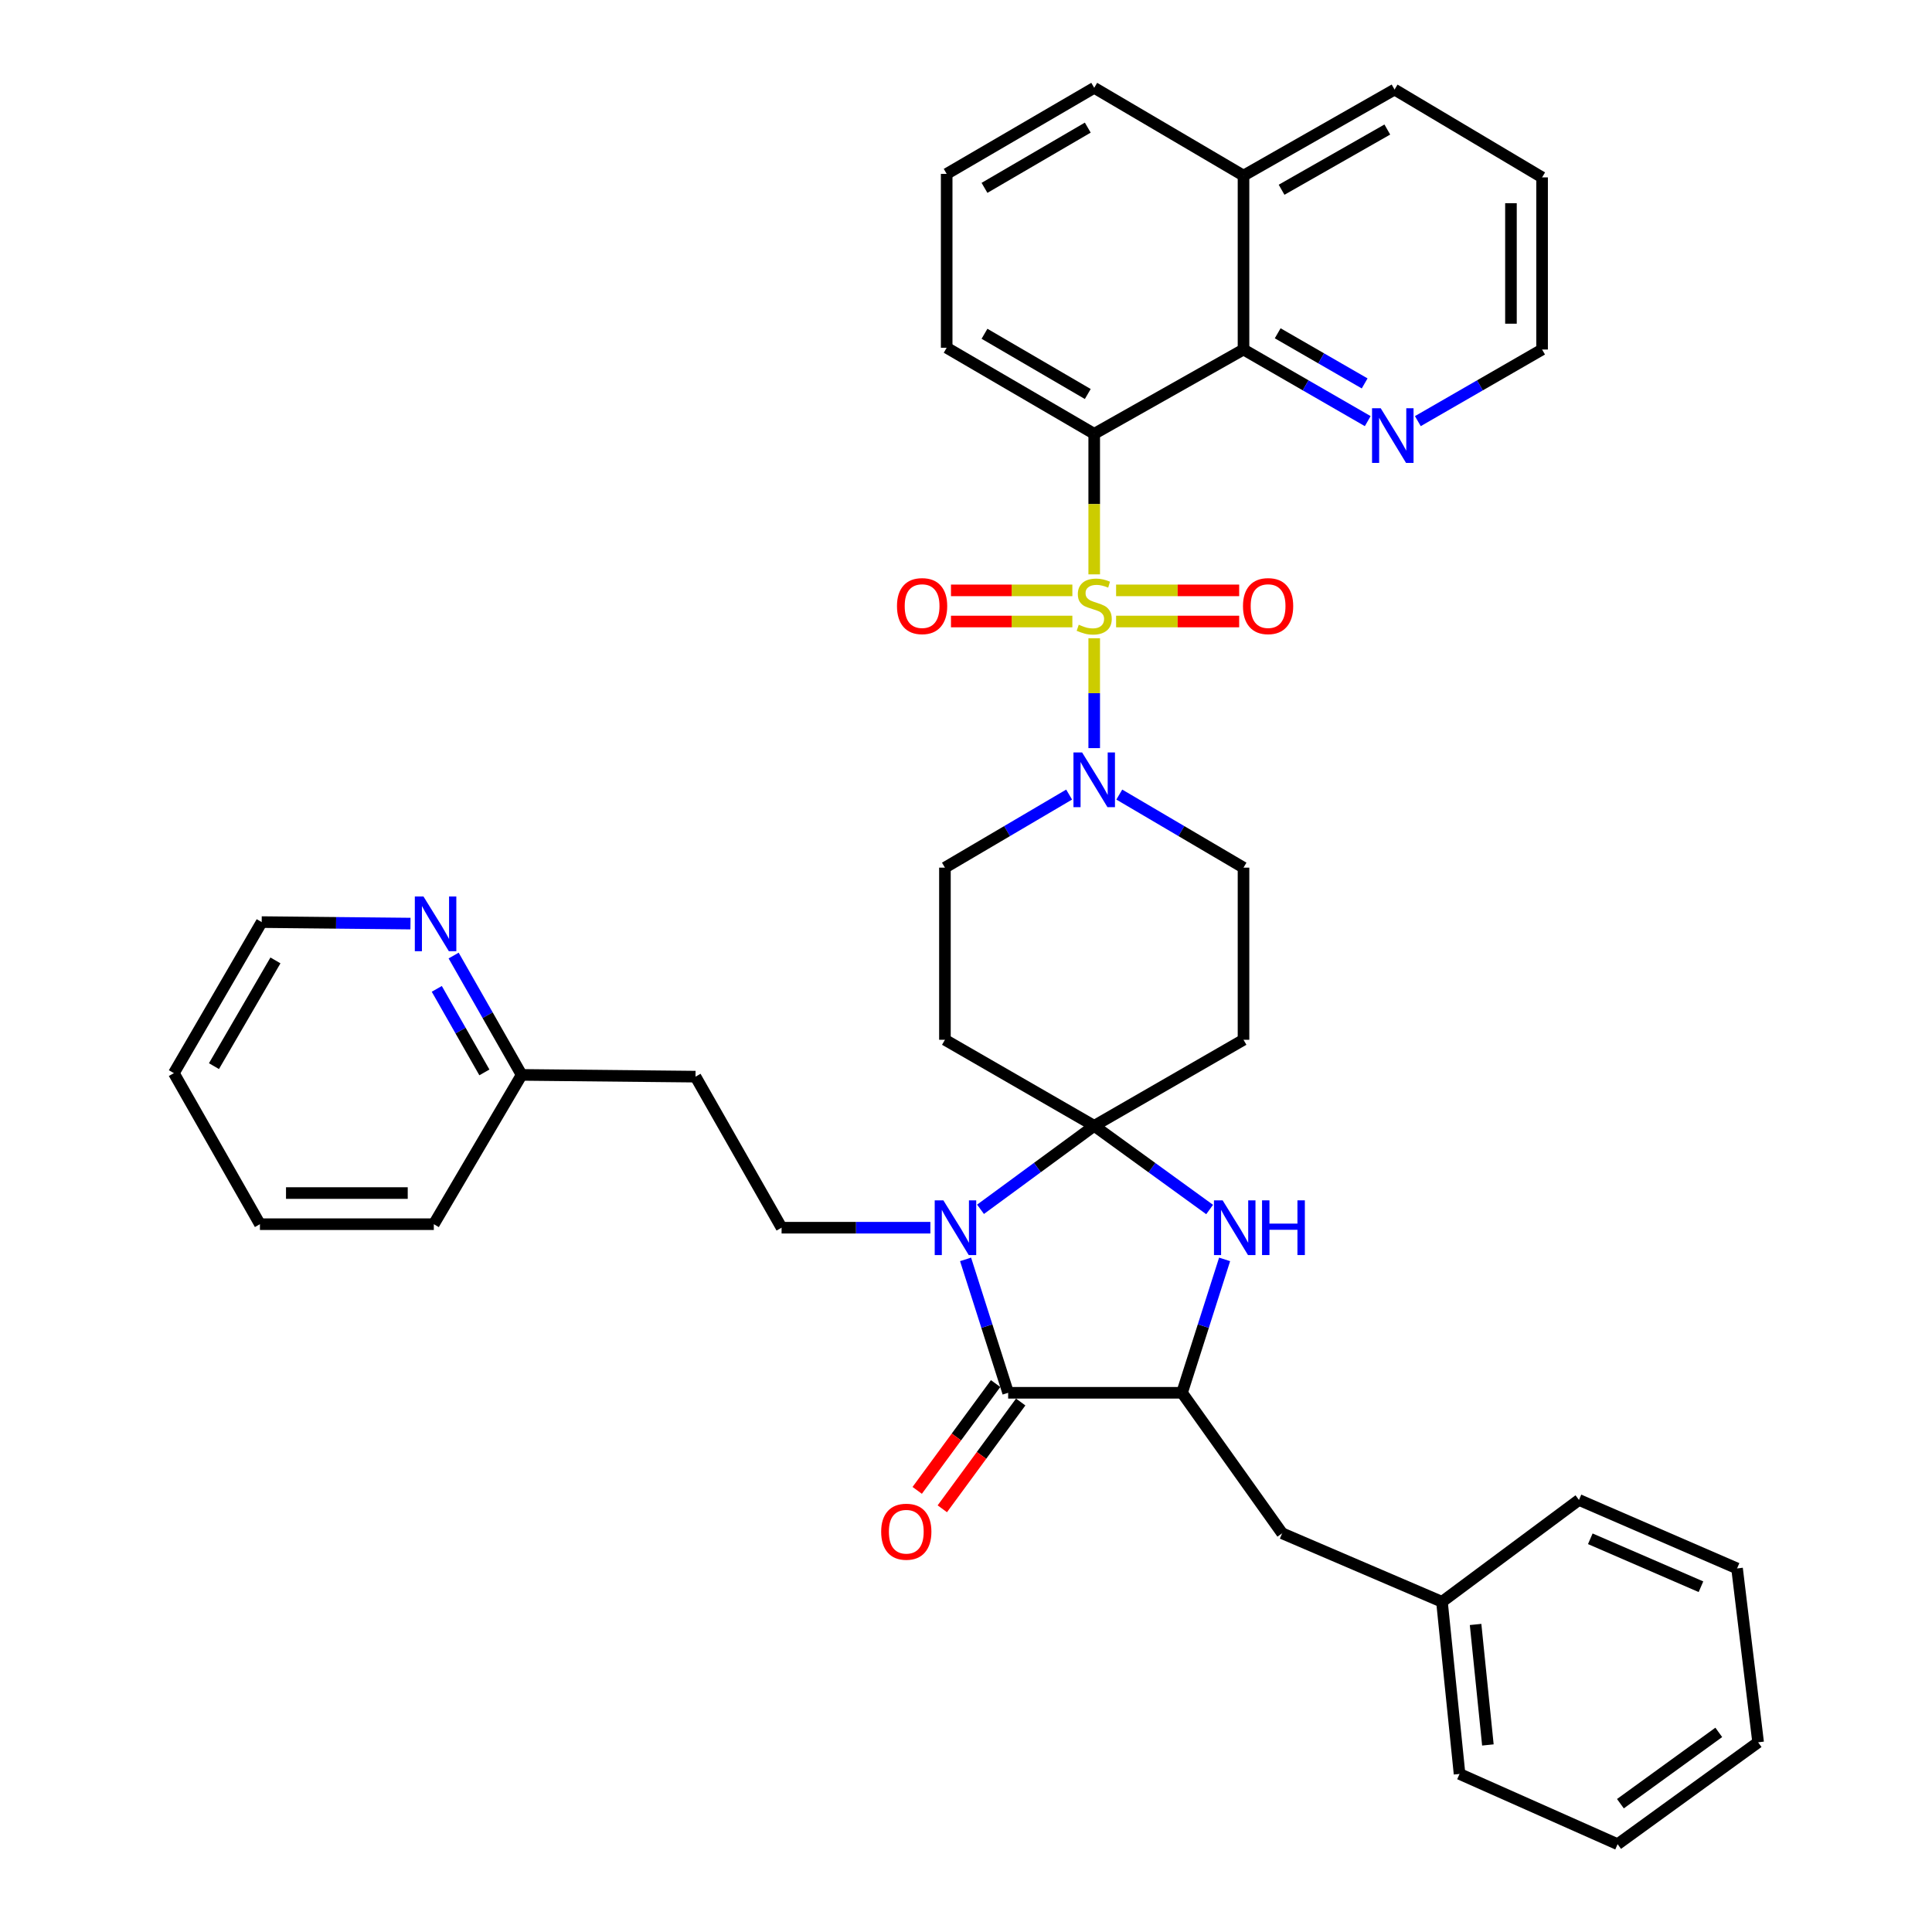 <?xml version='1.0' encoding='iso-8859-1'?>
<svg version='1.1' baseProfile='full'
              xmlns='http://www.w3.org/2000/svg'
                      xmlns:rdkit='http://www.rdkit.org/xml'
                      xmlns:xlink='http://www.w3.org/1999/xlink'
                  xml:space='preserve'
width='1000px' height='1000px' viewBox='0 0 1000 1000'>
<!-- END OF HEADER -->
<rect style='opacity:1.0;fill:#FFFFFF;stroke:none' width='1000' height='1000' x='0' y='0'> </rect>
<path class='bond-0' d='M 566.362,224.54 L 643.639,180.91' style='fill:none;fill-rule:evenodd;stroke:#000000;stroke-width:6px;stroke-linecap:butt;stroke-linejoin:miter;stroke-opacity:1' />
<path class='bond-1' d='M 566.362,224.54 L 489.999,179.997' style='fill:none;fill-rule:evenodd;stroke:#000000;stroke-width:6px;stroke-linecap:butt;stroke-linejoin:miter;stroke-opacity:1' />
<path class='bond-1' d='M 563.028,203.938 L 509.574,172.758' style='fill:none;fill-rule:evenodd;stroke:#000000;stroke-width:6px;stroke-linecap:butt;stroke-linejoin:miter;stroke-opacity:1' />
<path class='bond-2' d='M 566.362,224.54 L 566.362,260.914' style='fill:none;fill-rule:evenodd;stroke:#000000;stroke-width:6px;stroke-linecap:butt;stroke-linejoin:miter;stroke-opacity:1' />
<path class='bond-2' d='M 566.362,260.914 L 566.362,297.288' style='fill:none;fill-rule:evenodd;stroke:#CCCC00;stroke-width:6px;stroke-linecap:butt;stroke-linejoin:miter;stroke-opacity:1' />
<path class='bond-3' d='M 553.381,411.271 L 521.238,430.181' style='fill:none;fill-rule:evenodd;stroke:#0000FF;stroke-width:6px;stroke-linecap:butt;stroke-linejoin:miter;stroke-opacity:1' />
<path class='bond-3' d='M 521.238,430.181 L 489.095,449.091' style='fill:none;fill-rule:evenodd;stroke:#000000;stroke-width:6px;stroke-linecap:butt;stroke-linejoin:miter;stroke-opacity:1' />
<path class='bond-4' d='M 566.362,387.225 L 566.362,358.79' style='fill:none;fill-rule:evenodd;stroke:#0000FF;stroke-width:6px;stroke-linecap:butt;stroke-linejoin:miter;stroke-opacity:1' />
<path class='bond-4' d='M 566.362,358.79 L 566.362,330.355' style='fill:none;fill-rule:evenodd;stroke:#CCCC00;stroke-width:6px;stroke-linecap:butt;stroke-linejoin:miter;stroke-opacity:1' />
<path class='bond-5' d='M 579.344,411.271 L 611.492,430.181' style='fill:none;fill-rule:evenodd;stroke:#0000FF;stroke-width:6px;stroke-linecap:butt;stroke-linejoin:miter;stroke-opacity:1' />
<path class='bond-5' d='M 611.492,430.181 L 643.639,449.091' style='fill:none;fill-rule:evenodd;stroke:#000000;stroke-width:6px;stroke-linecap:butt;stroke-linejoin:miter;stroke-opacity:1' />
<path class='bond-6' d='M 577.692,321.693 L 609.544,321.693' style='fill:none;fill-rule:evenodd;stroke:#CCCC00;stroke-width:6px;stroke-linecap:butt;stroke-linejoin:miter;stroke-opacity:1' />
<path class='bond-6' d='M 609.544,321.693 L 641.395,321.693' style='fill:none;fill-rule:evenodd;stroke:#FF0000;stroke-width:6px;stroke-linecap:butt;stroke-linejoin:miter;stroke-opacity:1' />
<path class='bond-6' d='M 577.692,305.577 L 609.544,305.577' style='fill:none;fill-rule:evenodd;stroke:#CCCC00;stroke-width:6px;stroke-linecap:butt;stroke-linejoin:miter;stroke-opacity:1' />
<path class='bond-6' d='M 609.544,305.577 L 641.395,305.577' style='fill:none;fill-rule:evenodd;stroke:#FF0000;stroke-width:6px;stroke-linecap:butt;stroke-linejoin:miter;stroke-opacity:1' />
<path class='bond-7' d='M 555.055,305.577 L 523.638,305.577' style='fill:none;fill-rule:evenodd;stroke:#CCCC00;stroke-width:6px;stroke-linecap:butt;stroke-linejoin:miter;stroke-opacity:1' />
<path class='bond-7' d='M 523.638,305.577 L 492.221,305.577' style='fill:none;fill-rule:evenodd;stroke:#FF0000;stroke-width:6px;stroke-linecap:butt;stroke-linejoin:miter;stroke-opacity:1' />
<path class='bond-7' d='M 555.055,321.693 L 523.638,321.693' style='fill:none;fill-rule:evenodd;stroke:#CCCC00;stroke-width:6px;stroke-linecap:butt;stroke-linejoin:miter;stroke-opacity:1' />
<path class='bond-7' d='M 523.638,321.693 L 492.221,321.693' style='fill:none;fill-rule:evenodd;stroke:#FF0000;stroke-width:6px;stroke-linecap:butt;stroke-linejoin:miter;stroke-opacity:1' />
<path class='bond-8' d='M 643.639,180.91 L 675.788,199.443' style='fill:none;fill-rule:evenodd;stroke:#000000;stroke-width:6px;stroke-linecap:butt;stroke-linejoin:miter;stroke-opacity:1' />
<path class='bond-8' d='M 675.788,199.443 L 707.937,217.977' style='fill:none;fill-rule:evenodd;stroke:#0000FF;stroke-width:6px;stroke-linecap:butt;stroke-linejoin:miter;stroke-opacity:1' />
<path class='bond-8' d='M 661.333,172.508 L 683.837,185.481' style='fill:none;fill-rule:evenodd;stroke:#000000;stroke-width:6px;stroke-linecap:butt;stroke-linejoin:miter;stroke-opacity:1' />
<path class='bond-8' d='M 683.837,185.481 L 706.341,198.454' style='fill:none;fill-rule:evenodd;stroke:#0000FF;stroke-width:6px;stroke-linecap:butt;stroke-linejoin:miter;stroke-opacity:1' />
<path class='bond-9' d='M 643.639,180.91 L 643.639,90.893' style='fill:none;fill-rule:evenodd;stroke:#000000;stroke-width:6px;stroke-linecap:butt;stroke-linejoin:miter;stroke-opacity:1' />
<path class='bond-10' d='M 733.877,217.977 L 766.03,199.444' style='fill:none;fill-rule:evenodd;stroke:#0000FF;stroke-width:6px;stroke-linecap:butt;stroke-linejoin:miter;stroke-opacity:1' />
<path class='bond-10' d='M 766.03,199.444 L 798.184,180.91' style='fill:none;fill-rule:evenodd;stroke:#000000;stroke-width:6px;stroke-linecap:butt;stroke-linejoin:miter;stroke-opacity:1' />
<path class='bond-11' d='M 521.819,720.907 L 611.819,720.907' style='fill:none;fill-rule:evenodd;stroke:#000000;stroke-width:6px;stroke-linecap:butt;stroke-linejoin:miter;stroke-opacity:1' />
<path class='bond-12' d='M 521.819,720.907 L 510.801,686.383' style='fill:none;fill-rule:evenodd;stroke:#000000;stroke-width:6px;stroke-linecap:butt;stroke-linejoin:miter;stroke-opacity:1' />
<path class='bond-12' d='M 510.801,686.383 L 499.782,651.858' style='fill:none;fill-rule:evenodd;stroke:#0000FF;stroke-width:6px;stroke-linecap:butt;stroke-linejoin:miter;stroke-opacity:1' />
<path class='bond-13' d='M 515.324,716.138 L 495.034,743.777' style='fill:none;fill-rule:evenodd;stroke:#000000;stroke-width:6px;stroke-linecap:butt;stroke-linejoin:miter;stroke-opacity:1' />
<path class='bond-13' d='M 495.034,743.777 L 474.745,771.415' style='fill:none;fill-rule:evenodd;stroke:#FF0000;stroke-width:6px;stroke-linecap:butt;stroke-linejoin:miter;stroke-opacity:1' />
<path class='bond-13' d='M 528.315,725.675 L 508.026,753.314' style='fill:none;fill-rule:evenodd;stroke:#000000;stroke-width:6px;stroke-linecap:butt;stroke-linejoin:miter;stroke-opacity:1' />
<path class='bond-13' d='M 508.026,753.314 L 487.736,780.952' style='fill:none;fill-rule:evenodd;stroke:#FF0000;stroke-width:6px;stroke-linecap:butt;stroke-linejoin:miter;stroke-opacity:1' />
<path class='bond-14' d='M 611.819,720.907 L 663.641,793.635' style='fill:none;fill-rule:evenodd;stroke:#000000;stroke-width:6px;stroke-linecap:butt;stroke-linejoin:miter;stroke-opacity:1' />
<path class='bond-15' d='M 611.819,720.907 L 622.837,686.383' style='fill:none;fill-rule:evenodd;stroke:#000000;stroke-width:6px;stroke-linecap:butt;stroke-linejoin:miter;stroke-opacity:1' />
<path class='bond-15' d='M 622.837,686.383 L 633.856,651.858' style='fill:none;fill-rule:evenodd;stroke:#0000FF;stroke-width:6px;stroke-linecap:butt;stroke-linejoin:miter;stroke-opacity:1' />
<path class='bond-16' d='M 626.105,626.041 L 596.234,604.385' style='fill:none;fill-rule:evenodd;stroke:#0000FF;stroke-width:6px;stroke-linecap:butt;stroke-linejoin:miter;stroke-opacity:1' />
<path class='bond-16' d='M 596.234,604.385 L 566.362,582.729' style='fill:none;fill-rule:evenodd;stroke:#000000;stroke-width:6px;stroke-linecap:butt;stroke-linejoin:miter;stroke-opacity:1' />
<path class='bond-17' d='M 566.362,582.729 L 536.939,604.332' style='fill:none;fill-rule:evenodd;stroke:#000000;stroke-width:6px;stroke-linecap:butt;stroke-linejoin:miter;stroke-opacity:1' />
<path class='bond-17' d='M 536.939,604.332 L 507.515,625.935' style='fill:none;fill-rule:evenodd;stroke:#0000FF;stroke-width:6px;stroke-linecap:butt;stroke-linejoin:miter;stroke-opacity:1' />
<path class='bond-18' d='M 566.362,582.729 L 489.095,538.186' style='fill:none;fill-rule:evenodd;stroke:#000000;stroke-width:6px;stroke-linecap:butt;stroke-linejoin:miter;stroke-opacity:1' />
<path class='bond-19' d='M 566.362,582.729 L 643.639,538.186' style='fill:none;fill-rule:evenodd;stroke:#000000;stroke-width:6px;stroke-linecap:butt;stroke-linejoin:miter;stroke-opacity:1' />
<path class='bond-20' d='M 481.557,635.456 L 443.053,635.456' style='fill:none;fill-rule:evenodd;stroke:#0000FF;stroke-width:6px;stroke-linecap:butt;stroke-linejoin:miter;stroke-opacity:1' />
<path class='bond-20' d='M 443.053,635.456 L 404.548,635.456' style='fill:none;fill-rule:evenodd;stroke:#000000;stroke-width:6px;stroke-linecap:butt;stroke-linejoin:miter;stroke-opacity:1' />
<path class='bond-21' d='M 489.095,449.091 L 489.095,538.186' style='fill:none;fill-rule:evenodd;stroke:#000000;stroke-width:6px;stroke-linecap:butt;stroke-linejoin:miter;stroke-opacity:1' />
<path class='bond-22' d='M 643.639,538.186 L 643.639,449.091' style='fill:none;fill-rule:evenodd;stroke:#000000;stroke-width:6px;stroke-linecap:butt;stroke-linejoin:miter;stroke-opacity:1' />
<path class='bond-23' d='M 234.803,494.59 L 252.4,525.476' style='fill:none;fill-rule:evenodd;stroke:#0000FF;stroke-width:6px;stroke-linecap:butt;stroke-linejoin:miter;stroke-opacity:1' />
<path class='bond-23' d='M 252.4,525.476 L 269.996,556.362' style='fill:none;fill-rule:evenodd;stroke:#000000;stroke-width:6px;stroke-linecap:butt;stroke-linejoin:miter;stroke-opacity:1' />
<path class='bond-23' d='M 226.079,511.834 L 238.397,533.454' style='fill:none;fill-rule:evenodd;stroke:#0000FF;stroke-width:6px;stroke-linecap:butt;stroke-linejoin:miter;stroke-opacity:1' />
<path class='bond-23' d='M 238.397,533.454 L 250.715,555.074' style='fill:none;fill-rule:evenodd;stroke:#000000;stroke-width:6px;stroke-linecap:butt;stroke-linejoin:miter;stroke-opacity:1' />
<path class='bond-24' d='M 212.463,478.05 L 173.959,477.663' style='fill:none;fill-rule:evenodd;stroke:#0000FF;stroke-width:6px;stroke-linecap:butt;stroke-linejoin:miter;stroke-opacity:1' />
<path class='bond-24' d='M 173.959,477.663 L 135.454,477.276' style='fill:none;fill-rule:evenodd;stroke:#000000;stroke-width:6px;stroke-linecap:butt;stroke-linejoin:miter;stroke-opacity:1' />
<path class='bond-25' d='M 269.996,556.362 L 359.996,557.275' style='fill:none;fill-rule:evenodd;stroke:#000000;stroke-width:6px;stroke-linecap:butt;stroke-linejoin:miter;stroke-opacity:1' />
<path class='bond-26' d='M 269.996,556.362 L 224.54,633.638' style='fill:none;fill-rule:evenodd;stroke:#000000;stroke-width:6px;stroke-linecap:butt;stroke-linejoin:miter;stroke-opacity:1' />
<path class='bond-27' d='M 663.641,793.635 L 746.361,829.091' style='fill:none;fill-rule:evenodd;stroke:#000000;stroke-width:6px;stroke-linecap:butt;stroke-linejoin:miter;stroke-opacity:1' />
<path class='bond-28' d='M 746.361,829.091 L 755.458,918.186' style='fill:none;fill-rule:evenodd;stroke:#000000;stroke-width:6px;stroke-linecap:butt;stroke-linejoin:miter;stroke-opacity:1' />
<path class='bond-28' d='M 763.759,840.818 L 770.126,903.185' style='fill:none;fill-rule:evenodd;stroke:#000000;stroke-width:6px;stroke-linecap:butt;stroke-linejoin:miter;stroke-opacity:1' />
<path class='bond-29' d='M 746.361,829.091 L 817.272,776.364' style='fill:none;fill-rule:evenodd;stroke:#000000;stroke-width:6px;stroke-linecap:butt;stroke-linejoin:miter;stroke-opacity:1' />
<path class='bond-30' d='M 755.458,918.186 L 837.274,954.545' style='fill:none;fill-rule:evenodd;stroke:#000000;stroke-width:6px;stroke-linecap:butt;stroke-linejoin:miter;stroke-opacity:1' />
<path class='bond-31' d='M 837.274,954.545 L 910.002,901.819' style='fill:none;fill-rule:evenodd;stroke:#000000;stroke-width:6px;stroke-linecap:butt;stroke-linejoin:miter;stroke-opacity:1' />
<path class='bond-31' d='M 838.724,933.589 L 889.634,896.68' style='fill:none;fill-rule:evenodd;stroke:#000000;stroke-width:6px;stroke-linecap:butt;stroke-linejoin:miter;stroke-opacity:1' />
<path class='bond-32' d='M 910.002,901.819 L 899.097,811.82' style='fill:none;fill-rule:evenodd;stroke:#000000;stroke-width:6px;stroke-linecap:butt;stroke-linejoin:miter;stroke-opacity:1' />
<path class='bond-33' d='M 899.097,811.82 L 817.272,776.364' style='fill:none;fill-rule:evenodd;stroke:#000000;stroke-width:6px;stroke-linecap:butt;stroke-linejoin:miter;stroke-opacity:1' />
<path class='bond-33' d='M 880.416,821.289 L 823.138,796.47' style='fill:none;fill-rule:evenodd;stroke:#000000;stroke-width:6px;stroke-linecap:butt;stroke-linejoin:miter;stroke-opacity:1' />
<path class='bond-34' d='M 359.996,557.275 L 404.548,635.456' style='fill:none;fill-rule:evenodd;stroke:#000000;stroke-width:6px;stroke-linecap:butt;stroke-linejoin:miter;stroke-opacity:1' />
<path class='bond-35' d='M 135.454,477.276 L 89.998,555.457' style='fill:none;fill-rule:evenodd;stroke:#000000;stroke-width:6px;stroke-linecap:butt;stroke-linejoin:miter;stroke-opacity:1' />
<path class='bond-35' d='M 142.568,497.104 L 110.748,551.831' style='fill:none;fill-rule:evenodd;stroke:#000000;stroke-width:6px;stroke-linecap:butt;stroke-linejoin:miter;stroke-opacity:1' />
<path class='bond-36' d='M 224.54,633.638 L 134.541,633.638' style='fill:none;fill-rule:evenodd;stroke:#000000;stroke-width:6px;stroke-linecap:butt;stroke-linejoin:miter;stroke-opacity:1' />
<path class='bond-36' d='M 211.04,617.522 L 148.041,617.522' style='fill:none;fill-rule:evenodd;stroke:#000000;stroke-width:6px;stroke-linecap:butt;stroke-linejoin:miter;stroke-opacity:1' />
<path class='bond-37' d='M 89.998,555.457 L 134.541,633.638' style='fill:none;fill-rule:evenodd;stroke:#000000;stroke-width:6px;stroke-linecap:butt;stroke-linejoin:miter;stroke-opacity:1' />
<path class='bond-38' d='M 643.639,90.893 L 721.82,46.359' style='fill:none;fill-rule:evenodd;stroke:#000000;stroke-width:6px;stroke-linecap:butt;stroke-linejoin:miter;stroke-opacity:1' />
<path class='bond-38' d='M 663.343,98.216 L 718.07,67.043' style='fill:none;fill-rule:evenodd;stroke:#000000;stroke-width:6px;stroke-linecap:butt;stroke-linejoin:miter;stroke-opacity:1' />
<path class='bond-39' d='M 643.639,90.893 L 566.362,45.455' style='fill:none;fill-rule:evenodd;stroke:#000000;stroke-width:6px;stroke-linecap:butt;stroke-linejoin:miter;stroke-opacity:1' />
<path class='bond-40' d='M 489.999,179.997 L 489.999,89.998' style='fill:none;fill-rule:evenodd;stroke:#000000;stroke-width:6px;stroke-linecap:butt;stroke-linejoin:miter;stroke-opacity:1' />
<path class='bond-41' d='M 489.999,89.998 L 566.362,45.455' style='fill:none;fill-rule:evenodd;stroke:#000000;stroke-width:6px;stroke-linecap:butt;stroke-linejoin:miter;stroke-opacity:1' />
<path class='bond-41' d='M 509.574,97.237 L 563.028,66.057' style='fill:none;fill-rule:evenodd;stroke:#000000;stroke-width:6px;stroke-linecap:butt;stroke-linejoin:miter;stroke-opacity:1' />
<path class='bond-42' d='M 798.184,180.91 L 798.184,91.815' style='fill:none;fill-rule:evenodd;stroke:#000000;stroke-width:6px;stroke-linecap:butt;stroke-linejoin:miter;stroke-opacity:1' />
<path class='bond-42' d='M 782.067,167.546 L 782.067,105.179' style='fill:none;fill-rule:evenodd;stroke:#000000;stroke-width:6px;stroke-linecap:butt;stroke-linejoin:miter;stroke-opacity:1' />
<path class='bond-43' d='M 721.82,46.359 L 798.184,91.815' style='fill:none;fill-rule:evenodd;stroke:#000000;stroke-width:6px;stroke-linecap:butt;stroke-linejoin:miter;stroke-opacity:1' />
<path  class='atom-1' d='M 560.102 389.475
L 569.382 404.475
Q 570.302 405.955, 571.782 408.635
Q 573.262 411.315, 573.342 411.475
L 573.342 389.475
L 577.102 389.475
L 577.102 417.795
L 573.222 417.795
L 563.262 401.395
Q 562.102 399.475, 560.862 397.275
Q 559.662 395.075, 559.302 394.395
L 559.302 417.795
L 555.622 417.795
L 555.622 389.475
L 560.102 389.475
' fill='#0000FF'/>
<path  class='atom-2' d='M 558.362 323.355
Q 558.682 323.475, 560.002 324.035
Q 561.322 324.595, 562.762 324.955
Q 564.242 325.275, 565.682 325.275
Q 568.362 325.275, 569.922 323.995
Q 571.482 322.675, 571.482 320.395
Q 571.482 318.835, 570.682 317.875
Q 569.922 316.915, 568.722 316.395
Q 567.522 315.875, 565.522 315.275
Q 563.002 314.515, 561.482 313.795
Q 560.002 313.075, 558.922 311.555
Q 557.882 310.035, 557.882 307.475
Q 557.882 303.915, 560.282 301.715
Q 562.722 299.515, 567.522 299.515
Q 570.802 299.515, 574.522 301.075
L 573.602 304.155
Q 570.202 302.755, 567.642 302.755
Q 564.882 302.755, 563.362 303.915
Q 561.842 305.035, 561.882 306.995
Q 561.882 308.515, 562.642 309.435
Q 563.442 310.355, 564.562 310.875
Q 565.722 311.395, 567.642 311.995
Q 570.202 312.795, 571.722 313.595
Q 573.242 314.395, 574.322 316.035
Q 575.442 317.635, 575.442 320.395
Q 575.442 324.315, 572.802 326.435
Q 570.202 328.515, 565.842 328.515
Q 563.322 328.515, 561.402 327.955
Q 559.522 327.435, 557.282 326.515
L 558.362 323.355
' fill='#CCCC00'/>
<path  class='atom-3' d='M 643.362 313.715
Q 643.362 306.915, 646.722 303.115
Q 650.082 299.315, 656.362 299.315
Q 662.642 299.315, 666.002 303.115
Q 669.362 306.915, 669.362 313.715
Q 669.362 320.595, 665.962 324.515
Q 662.562 328.395, 656.362 328.395
Q 650.122 328.395, 646.722 324.515
Q 643.362 320.635, 643.362 313.715
M 656.362 325.195
Q 660.682 325.195, 663.002 322.315
Q 665.362 319.395, 665.362 313.715
Q 665.362 308.155, 663.002 305.355
Q 660.682 302.515, 656.362 302.515
Q 652.042 302.515, 649.682 305.315
Q 647.362 308.115, 647.362 313.715
Q 647.362 319.435, 649.682 322.315
Q 652.042 325.195, 656.362 325.195
' fill='#FF0000'/>
<path  class='atom-4' d='M 464.276 313.715
Q 464.276 306.915, 467.636 303.115
Q 470.996 299.315, 477.276 299.315
Q 483.556 299.315, 486.916 303.115
Q 490.276 306.915, 490.276 313.715
Q 490.276 320.595, 486.876 324.515
Q 483.476 328.395, 477.276 328.395
Q 471.036 328.395, 467.636 324.515
Q 464.276 320.635, 464.276 313.715
M 477.276 325.195
Q 481.596 325.195, 483.916 322.315
Q 486.276 319.395, 486.276 313.715
Q 486.276 308.155, 483.916 305.355
Q 481.596 302.515, 477.276 302.515
Q 472.956 302.515, 470.596 305.315
Q 468.276 308.115, 468.276 313.715
Q 468.276 319.435, 470.596 322.315
Q 472.956 325.195, 477.276 325.195
' fill='#FF0000'/>
<path  class='atom-6' d='M 714.647 211.293
L 723.927 226.293
Q 724.847 227.773, 726.327 230.453
Q 727.807 233.133, 727.887 233.293
L 727.887 211.293
L 731.647 211.293
L 731.647 239.613
L 727.767 239.613
L 717.807 223.213
Q 716.647 221.293, 715.407 219.093
Q 714.207 216.893, 713.847 216.213
L 713.847 239.613
L 710.167 239.613
L 710.167 211.293
L 714.647 211.293
' fill='#0000FF'/>
<path  class='atom-9' d='M 632.831 621.296
L 642.111 636.296
Q 643.031 637.776, 644.511 640.456
Q 645.991 643.136, 646.071 643.296
L 646.071 621.296
L 649.831 621.296
L 649.831 649.616
L 645.951 649.616
L 635.991 633.216
Q 634.831 631.296, 633.591 629.096
Q 632.391 626.896, 632.031 626.216
L 632.031 649.616
L 628.351 649.616
L 628.351 621.296
L 632.831 621.296
' fill='#0000FF'/>
<path  class='atom-9' d='M 653.231 621.296
L 657.071 621.296
L 657.071 633.336
L 671.551 633.336
L 671.551 621.296
L 675.391 621.296
L 675.391 649.616
L 671.551 649.616
L 671.551 636.536
L 657.071 636.536
L 657.071 649.616
L 653.231 649.616
L 653.231 621.296
' fill='#0000FF'/>
<path  class='atom-11' d='M 488.287 621.296
L 497.567 636.296
Q 498.487 637.776, 499.967 640.456
Q 501.447 643.136, 501.527 643.296
L 501.527 621.296
L 505.287 621.296
L 505.287 649.616
L 501.407 649.616
L 491.447 633.216
Q 490.287 631.296, 489.047 629.096
Q 487.847 626.896, 487.487 626.216
L 487.487 649.616
L 483.807 649.616
L 483.807 621.296
L 488.287 621.296
' fill='#0000FF'/>
<path  class='atom-16' d='M 456.093 792.811
Q 456.093 786.011, 459.453 782.211
Q 462.813 778.411, 469.093 778.411
Q 475.373 778.411, 478.733 782.211
Q 482.093 786.011, 482.093 792.811
Q 482.093 799.691, 478.693 803.611
Q 475.293 807.491, 469.093 807.491
Q 462.853 807.491, 459.453 803.611
Q 456.093 799.731, 456.093 792.811
M 469.093 804.291
Q 473.413 804.291, 475.733 801.411
Q 478.093 798.491, 478.093 792.811
Q 478.093 787.251, 475.733 784.451
Q 473.413 781.611, 469.093 781.611
Q 464.773 781.611, 462.413 784.411
Q 460.093 787.211, 460.093 792.811
Q 460.093 798.531, 462.413 801.411
Q 464.773 804.291, 469.093 804.291
' fill='#FF0000'/>
<path  class='atom-17' d='M 219.193 464.021
L 228.473 479.021
Q 229.393 480.501, 230.873 483.181
Q 232.353 485.861, 232.433 486.021
L 232.433 464.021
L 236.193 464.021
L 236.193 492.341
L 232.313 492.341
L 222.353 475.941
Q 221.193 474.021, 219.953 471.821
Q 218.753 469.621, 218.393 468.941
L 218.393 492.341
L 214.713 492.341
L 214.713 464.021
L 219.193 464.021
' fill='#0000FF'/>
</svg>
